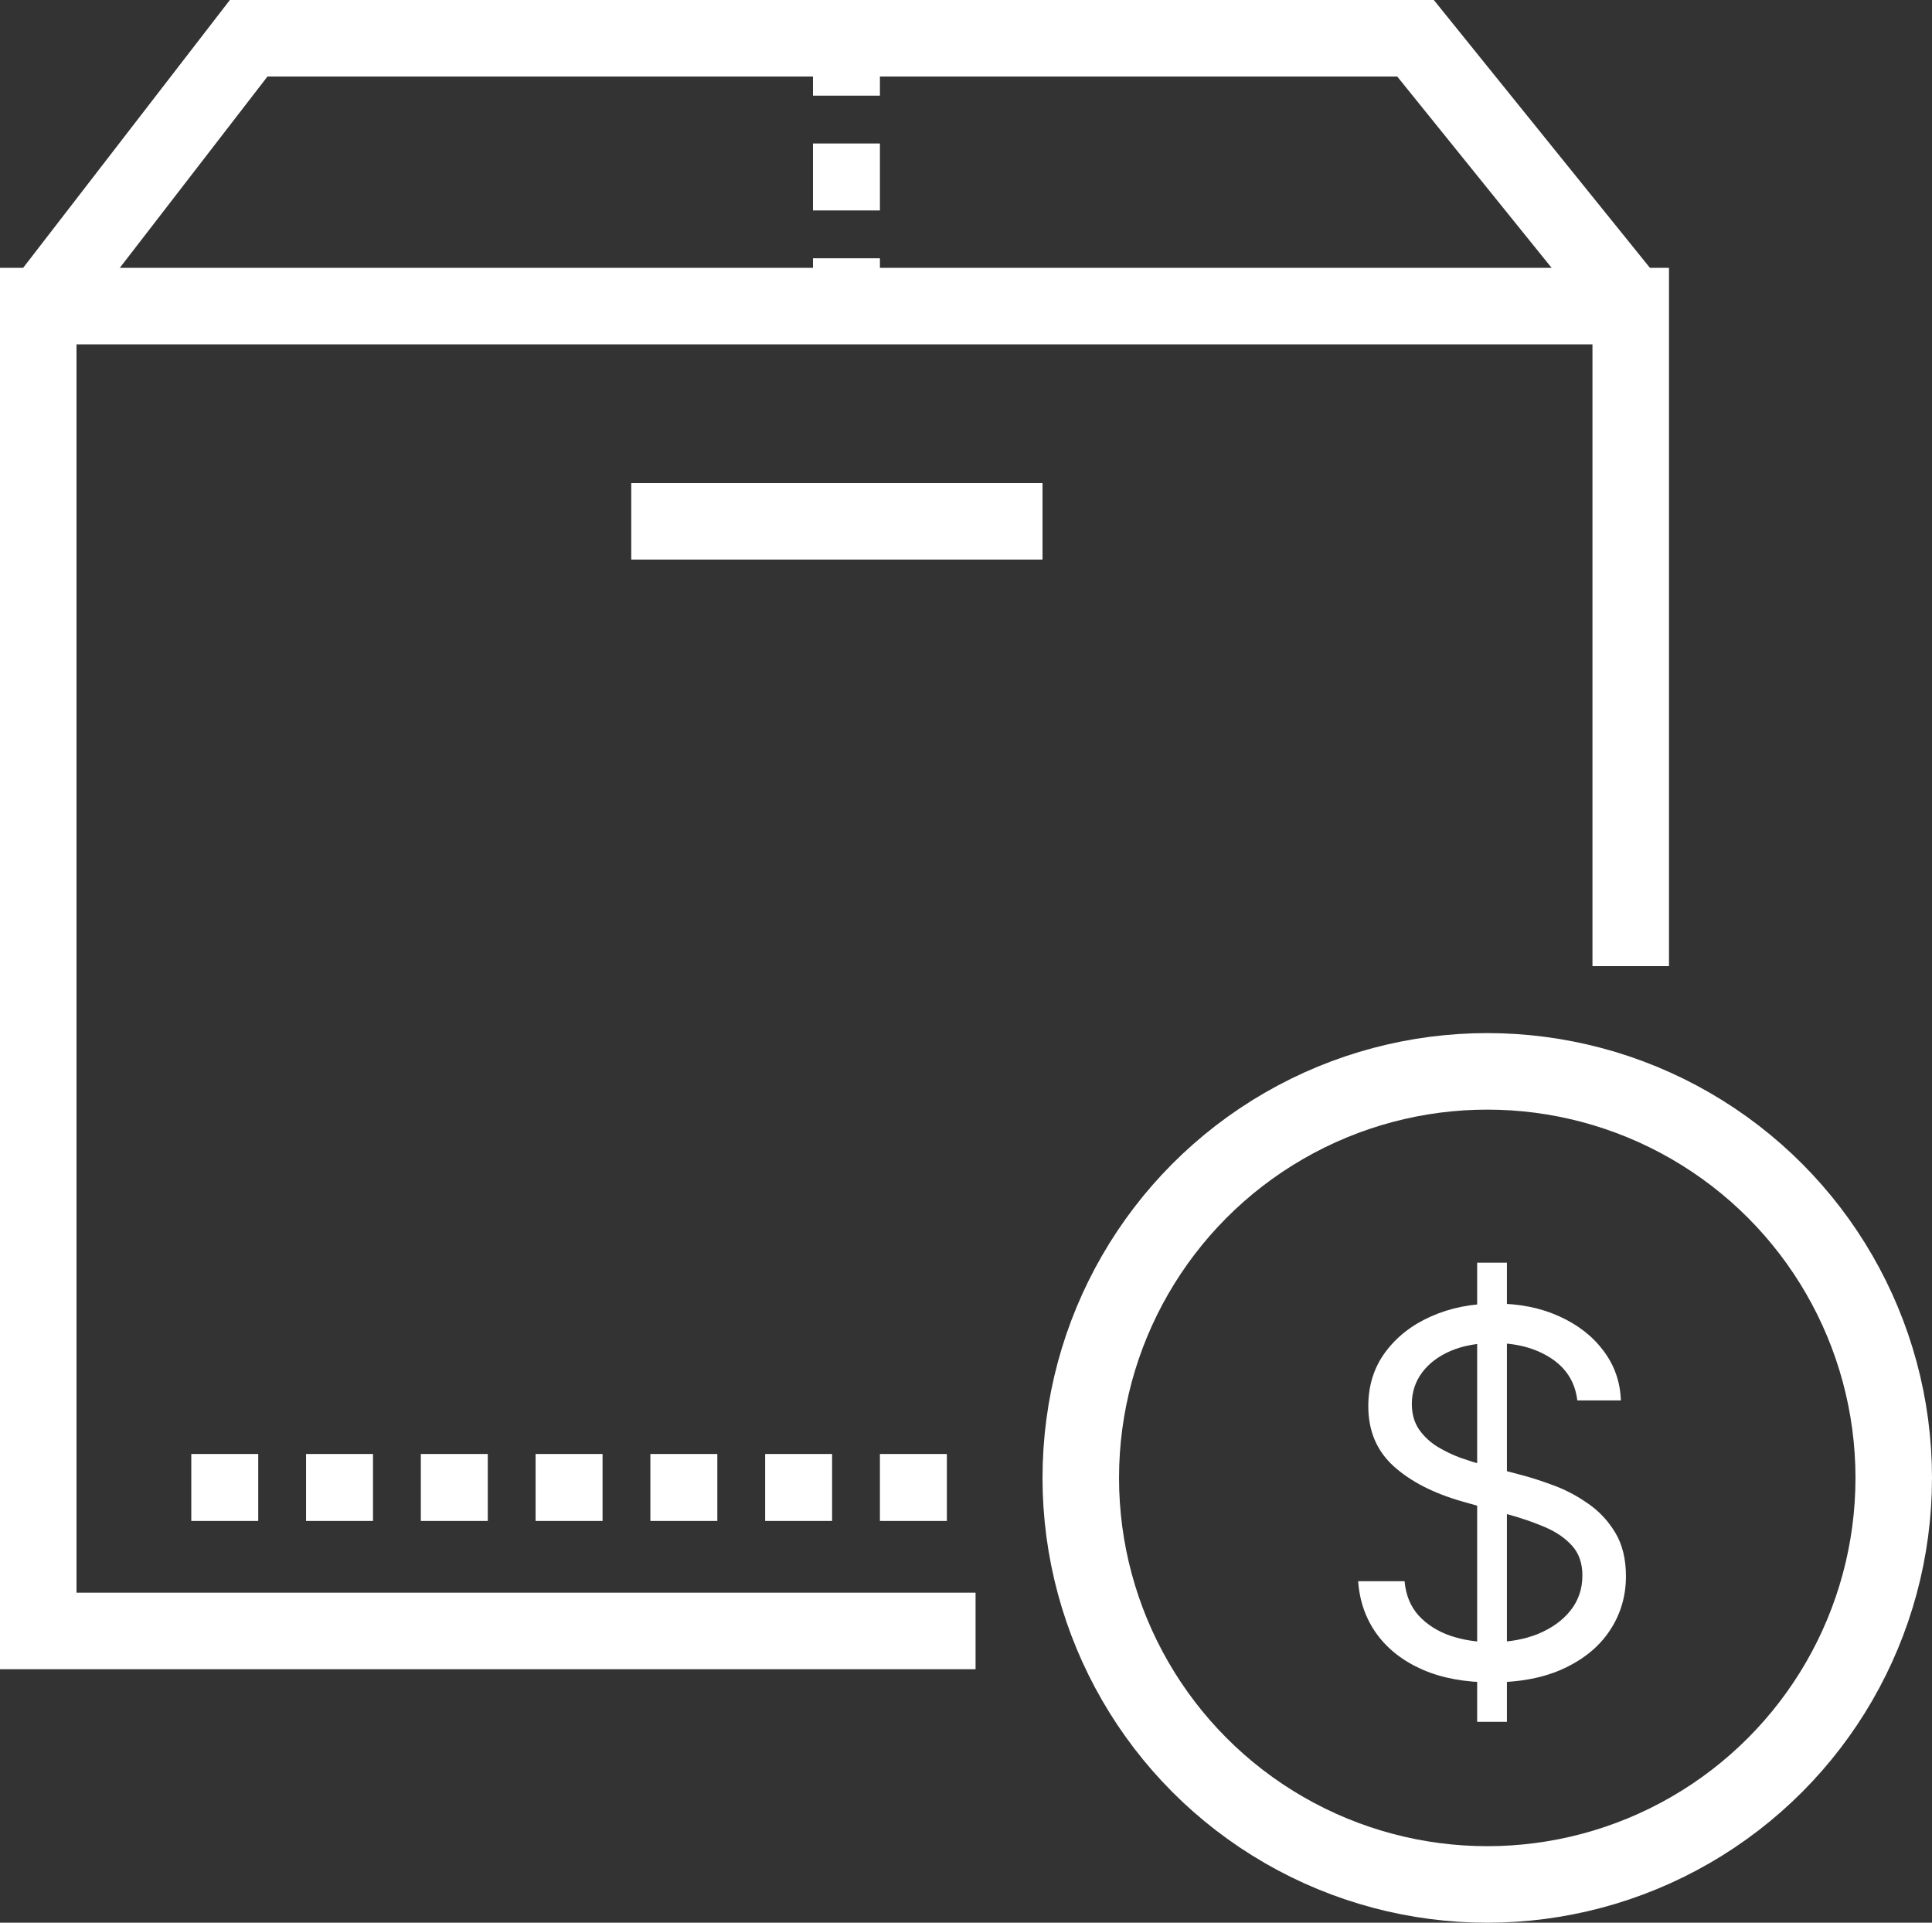 <?xml version="1.0" encoding="UTF-8"?> <svg xmlns="http://www.w3.org/2000/svg" width="202" height="201" viewBox="0 0 202 201" fill="none"><rect x="0" y="0" width="202" height="201" fill="#333333" stroke="none"/> <path d="M170.5 101V32H4V170.5H102" stroke="white" stroke-width="8"></path> <path d="M4 32.5L26 4H148L171 32.5" stroke="white" stroke-width="8"></path> <path d="M66 54.5H109" stroke="white" stroke-width="8"></path> <rect x="85" y="5" width="7" height="5" fill="white"></rect> <rect x="85" y="27" width="7" height="5" fill="white"></rect> <rect x="85" y="15" width="7" height="7" fill="white"></rect> <rect x="20" y="152" width="7" height="7" fill="white"></rect> <rect x="32" y="152" width="7" height="7" fill="white"></rect> <rect x="44" y="152" width="7" height="7" fill="white"></rect> <rect x="56" y="152" width="7" height="7" fill="white"></rect> <rect x="68" y="152" width="7" height="7" fill="white"></rect> <rect x="80" y="152" width="7" height="7" fill="white"></rect> <rect x="92" y="152" width="7" height="7" fill="white"></rect> <circle cx="155.5" cy="154.5" r="42.5" stroke="white" stroke-width="8"></circle> <path d="M154.444 180V132H157.556V180H154.444ZM164.916 146.4C164.688 144.5 163.765 143.025 162.146 141.975C160.528 140.925 158.542 140.4 156.19 140.4C154.47 140.4 152.965 140.675 151.675 141.225C150.397 141.775 149.398 142.531 148.678 143.494C147.969 144.456 147.615 145.55 147.615 146.775C147.615 147.8 147.862 148.681 148.355 149.419C148.861 150.144 149.506 150.75 150.29 151.238C151.074 151.713 151.896 152.106 152.756 152.419C153.616 152.719 154.407 152.963 155.127 153.15L159.073 154.2C160.085 154.463 161.21 154.825 162.45 155.288C163.702 155.75 164.897 156.381 166.035 157.181C167.186 157.969 168.135 158.981 168.881 160.219C169.627 161.456 170 162.975 170 164.775C170 166.85 169.45 168.725 168.35 170.4C167.262 172.075 165.668 173.406 163.569 174.394C161.482 175.381 158.947 175.875 155.962 175.875C153.18 175.875 150.771 175.431 148.734 174.544C146.711 173.656 145.117 172.419 143.954 170.831C142.803 169.244 142.152 167.4 142 165.3H146.856C146.983 166.75 147.476 167.95 148.336 168.9C149.209 169.838 150.309 170.538 151.637 171C152.977 171.45 154.419 171.675 155.962 171.675C157.758 171.675 159.37 171.388 160.799 170.813C162.229 170.225 163.36 169.413 164.195 168.375C165.03 167.325 165.447 166.1 165.447 164.7C165.447 163.425 165.087 162.388 164.366 161.588C163.645 160.788 162.696 160.138 161.52 159.638C160.344 159.138 159.073 158.7 157.707 158.325L152.927 156.975C149.892 156.113 147.489 154.881 145.718 153.281C143.948 151.681 143.062 149.588 143.062 147C143.062 144.85 143.65 142.975 144.827 141.375C146.015 139.762 147.609 138.512 149.607 137.625C151.618 136.725 153.863 136.275 156.341 136.275C158.846 136.275 161.071 136.719 163.019 137.606C164.967 138.481 166.509 139.681 167.648 141.206C168.799 142.731 169.406 144.462 169.469 146.4H164.916Z" fill="white"></path> </svg> 